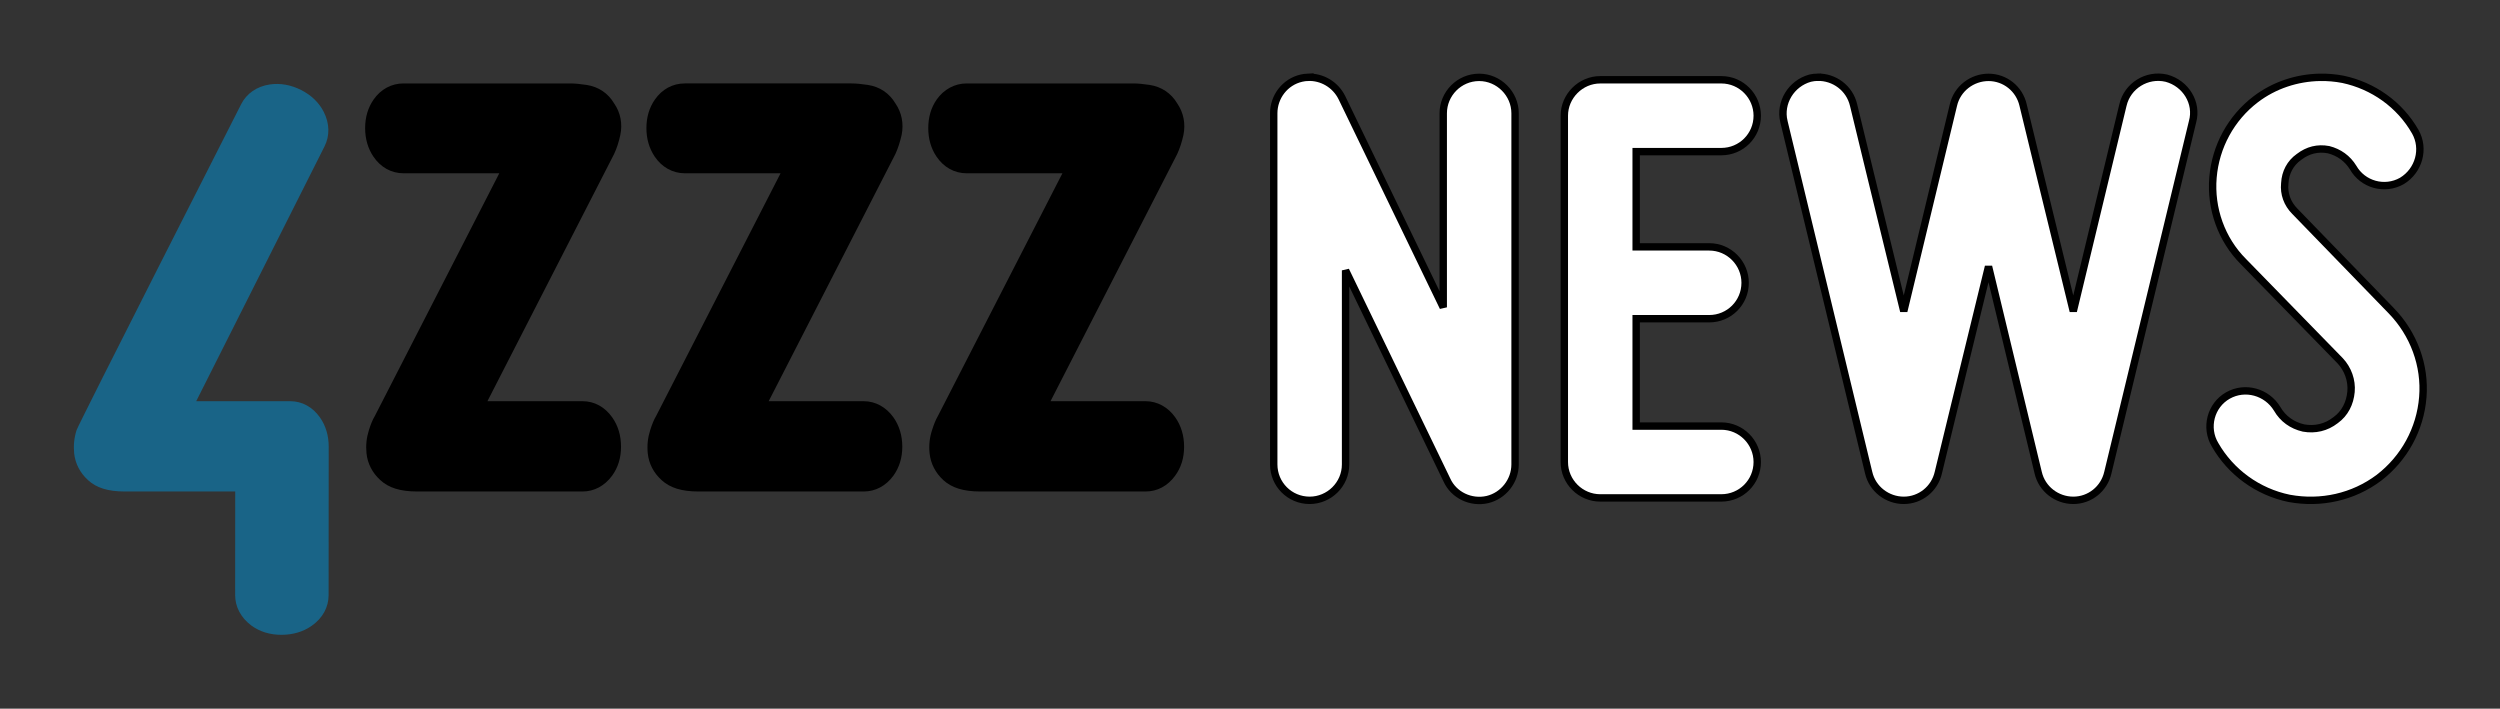 <?xml version="1.0" encoding="UTF-8" standalone="no"?>
<svg
   xmlns:dc="http://purl.org/dc/elements/1.1/"
   xmlns:cc="http://creativecommons.org/ns#"
   xmlns:rdf="http://www.w3.org/1999/02/22-rdf-syntax-ns#"
   xmlns:svg="http://www.w3.org/2000/svg"
   xmlns="http://www.w3.org/2000/svg"
   xmlns:sodipodi="http://sodipodi.sourceforge.net/DTD/sodipodi-0.dtd"
   xmlns:inkscape="http://www.inkscape.org/namespaces/inkscape"
   inkscape:version="1.0 (4035a4fb49, 2020-05-01)"
   sodipodi:docname="4zzz-news-mast.svg"
   id="svg3004"
   version="1.1"
   width="338.435"
   height="95.937"
   xml:space="preserve"><rect width="100%" height="100%" fill="#333333" stroke="none"/><sodipodi:namedview
     fit-margin-bottom="10"
     fit-margin-right="10"
     fit-margin-left="10"
     lock-margins="true"
     fit-margin-top="10"
     inkscape:current-layer="g3014"
     inkscape:window-maximized="0"
     inkscape:window-y="27"
     inkscape:window-x="0"
     inkscape:cy="-84.535278"
     inkscape:cx="296.43852"
     inkscape:zoom="0.84280462"
     showgrid="false"
     id="namedview14"
     inkscape:window-height="1016"
     inkscape:window-width="1907"
     inkscape:pageshadow="2"
     inkscape:pageopacity="0"
     guidetolerance="10"
     gridtolerance="10"
     objecttolerance="10"
     borderopacity="1"
     bordercolor="#666666"
     pagecolor="#ffffff" /><defs
     id="defs3008" /><g
     id="g3012"
     transform="matrix(1.25,0,0,-1.25,-72.31,152.467)"><g
       id="g3014"
       transform="scale(0.1)"><path
   d="m 1030.109,687.461 c -18.072,0 -30.727,3.95 -39.776,12.351 -8.616,7.839 -13.796,17.895 -14.937,28.996 -0.879,8.503 0,16.853 2.597,25.05 2.059,6.635 4.092,11.414 6.269,15.036 l 134.935,263.176 h -103.63 c -13.311,0 -24.918,6.49 -32.76,18.16 -5.915,8.869 -8.892,19.191 -8.892,30.744 0,11.842 3.108,22.216 9.154,30.924 7.777,11.2 19.318,17.482 32.498,17.482 h 180.35 c 5.088,0 10.937,-0.577 17.849,-1.613 12.905,-2.02 23.226,-8.918 29.822,-20.026 6.846,-9.836 9.285,-21.875 6.688,-34.229 -1.665,-7.777 -3.947,-14.727 -6.793,-20.695 L 1106.357,785.236 h 103.093 c 12.708,0 24.117,-6.224 32.104,-17.581 6.334,-9.016 9.495,-19.714 9.495,-31.788 0,-11.987 -3.266,-22.566 -9.705,-31.376 -8.131,-11.01 -19.449,-17.029 -31.894,-17.029 h -179.34"
   style="fill:#000000;fill-opacity:1;fill-rule:nonzero;stroke:none;stroke-width:1.146"
   id="path3018" /><path
   d="m 1334.706,687.461 c -17.993,0 -30.596,3.95 -39.724,12.3 -8.669,7.89 -13.849,17.946 -14.99,29.047 -0.879,8.606 0.053,17.007 2.649,25.101 2.124,6.701 4.092,11.414 6.269,15.051 l 134.909,263.109 h -103.683 c -13.114,0 -24.996,6.644 -32.681,18.16 -5.954,8.909 -8.918,19.243 -8.918,30.744 0,11.842 3.108,22.216 9.128,30.872 7.829,11.305 19.305,17.534 32.471,17.534 h 180.389 c 5.128,0 10.938,-0.577 17.849,-1.613 12.918,-2.02 23.226,-8.918 29.822,-20.026 6.793,-9.836 9.22,-21.835 6.741,-34.176 -1.77,-7.724 -4,-14.675 -6.793,-20.695 L 1410.953,785.236 h 103.053 c 12.551,0 24.222,-6.43 32.117,-17.581 6.321,-9.016 9.534,-19.714 9.534,-31.788 0,-11.935 -3.265,-22.464 -9.692,-31.376 -8.092,-11.01 -19.462,-17.029 -31.96,-17.029 h -179.301"
   style="fill:#000000;fill-opacity:1;fill-rule:nonzero;stroke:none;stroke-width:1.146"
   id="path3020" /><path
   d="m 1639.945,687.461 c -18.006,0 -30.662,3.95 -39.776,12.249 -8.669,7.941 -13.809,18.048 -14.95,29.098 -0.931,8.555 0,17.007 2.662,25.101 2.072,6.583 4.039,11.362 6.164,14.985 l 135.013,263.176 h -103.683 c -13.285,0 -24.852,6.49 -32.734,18.16 -5.967,8.909 -8.865,19.282 -8.865,30.744 0,11.842 3.042,22.163 9.062,30.872 7.738,11.108 19.567,17.534 32.537,17.534 h 180.324 c 5.101,0 10.964,-0.577 17.901,-1.613 12.813,-2.02 23.186,-8.918 29.822,-20.026 6.859,-10.006 9.246,-22.045 6.702,-34.229 -1.665,-7.62 -3.895,-14.518 -6.754,-20.642 L 1716.179,785.236 h 103.067 c 12.55,0 24.288,-6.43 32.091,-17.581 6.282,-8.965 9.508,-19.663 9.508,-31.788 0,-12.089 -3.279,-22.668 -9.81,-31.48 -7.987,-10.906 -19.239,-16.926 -31.789,-16.926 H 1639.945"
   style="fill:#000000;fill-opacity:1;fill-rule:nonzero;stroke:none;stroke-width:1.146"
   id="path3022" /><path
   d="m 934.465,735.867 c 0,12.074 -3.161,22.772 -9.482,31.788 -8,11.357 -19.436,17.581 -32.144,17.581 H 790.976 l 138.978,275.987 c 5.81,11.554 5.508,24.839 -0.879,37.389 -5.18,10.072 -13.429,18.059 -24.485,23.658 -11.147,5.6 -22.504,7.62 -33.809,6.019 -14.216,-2.124 -25.285,-9.809 -31.199,-21.534 0,0 -176.093,-346.264 -178.193,-352.899 -2.593,-8.197 -3.443,-16.547 -2.593,-25.05 1.172,-11.101 6.358,-21.158 14.964,-28.996 9.052,-8.401 21.711,-12.351 39.754,-12.351 H 833.221 l -0.079,-112.113 c 0,-12.935 6.282,-24.646 17.56,-33.052 9.18,-6.701 20.131,-10.056 32.498,-10.056 12.498,0 23.567,3.263 32.93,9.81 11.751,8.29 18.229,20.061 18.229,33.243 0,0 0.104,160.365 0.104,160.575"
   style="fill:#196487;fill-opacity:1;fill-rule:nonzero;stroke:none;stroke-width:1.146"
   id="path3024" /><g
   transform="matrix(1.222,0,0,-1.222,1222.873,201.888)"
   style="font-style:normal;font-variant:normal;font-weight:bold;font-stretch:condensed;font-size:266.503px;line-height:125%;font-family:Miso;-inkscape-font-specification:'Miso Bold Condensed';letter-spacing:0px;word-spacing:0px;fill:none;fill-opacity:1;stroke:#196487;stroke-width:12.159;stroke-miterlimit:4;stroke-dasharray:none;stroke-opacity:1"
   id="text2996"><g
     style="color:#000000;font-style:normal;font-variant:normal;font-weight:bold;font-stretch:normal;font-size:536.539px;line-height:125%;font-family:Miso;-inkscape-font-specification:'Miso Bold';text-align:center;writing-mode:lr-tb;text-anchor:middle;overflow:visible;fill:#ffffff;fill-opacity:1;stroke:#000000;stroke-width:1.028;stroke-miterlimit:4;stroke-dasharray:none;stroke-opacity:1"
     id="text1513"
     aria-label="NEWS"><g
       style="opacity:1;fill:#ffffff;stroke:#000000;stroke-width:6.549;stroke-miterlimit:4;stroke-dasharray:none"
       id="g900"><path
         id="path902"
         d="m 789.476,-396.132 c 11.267,-2.683 19.852,-13.413 19.852,-25.217 v -311.193 c 0,-13.95 -11.804,-25.754 -25.754,-25.754 -14.487,0 -25.754,11.804 -25.754,25.754 V -534.022 C 713.287,-626.307 656.414,-743.809 656.414,-743.809 c -5.365,-10.731 -17.169,-16.633 -28.973,-13.95 -11.804,2.683 -19.852,13.413 -19.852,25.217 v 311.193 c 0,14.487 11.267,25.754 25.754,25.754 13.95,0 25.754,-11.267 25.754,-25.754 v -198.519 c 44.533,92.285 101.406,209.787 101.406,209.787 4.829,10.731 17.169,16.633 28.973,13.95 z"
         style="color:#000000;font-style:normal;font-variant:normal;font-weight:bold;font-stretch:condensed;font-size:medium;line-height:125%;font-family:Miso;-inkscape-font-specification:'Miso Bold Condensed';font-variant-ligatures:normal;font-variant-position:normal;font-variant-caps:normal;font-variant-numeric:normal;font-variant-alternates:normal;font-variant-east-asian:normal;font-feature-settings:normal;font-variation-settings:normal;text-indent:0;text-align:start;text-decoration:none;text-decoration-line:none;text-decoration-style:solid;text-decoration-color:#000000;letter-spacing:0px;word-spacing:0px;text-transform:none;writing-mode:lr-tb;direction:ltr;text-orientation:mixed;dominant-baseline:auto;baseline-shift:baseline;text-anchor:start;white-space:normal;shape-padding:0;shape-margin:0;inline-size:0;clip-rule:nonzero;display:inline;overflow:visible;visibility:visible;isolation:auto;mix-blend-mode:normal;color-interpolation:sRGB;color-interpolation-filters:linearRGB;solid-color:#000000;solid-opacity:1;vector-effect:none;fill:#ffffff;fill-opacity:1;fill-rule:nonzero;stroke:#000000;stroke-width:6.549;stroke-linecap:butt;stroke-linejoin:miter;stroke-miterlimit:4;stroke-dasharray:none;stroke-dashoffset:0;stroke-opacity:1;color-rendering:auto;image-rendering:auto;shape-rendering:auto;text-rendering:auto;enable-background:accumulate;stop-color:#000000;stop-opacity:1" /><path
         sodipodi:nodetypes="csssssccccccsssscccscc"
         id="path904"
         d="m 631.535,-764.438 c -1.805,0.09 -3.624,0.337 -5.441,0.75 -14.638,3.327 -24.584,16.579 -24.584,31.146 v 311.191 c 0,17.639 14.193,31.834 31.832,31.834 17.224,0 31.834,-14.045 31.834,-31.834 v -171.973 c 41.156,85.224 89.855,185.889 89.855,185.889 l -0.072,-0.154 c 6.077,13.505 21.287,20.697 35.863,17.385 l 0.031,-0.008 0.029,-0.006 c 14.144,-3.368 24.523,-16.381 24.523,-31.133 v -311.191 c 0,-17.379 -14.453,-31.834 -31.832,-31.834 -17.789,0 -31.834,14.61 -31.834,31.834 v 171.973 c -41.156,-85.224 -89.854,-185.889 -89.854,-185.889 l -0.018,-0.035 -0.018,-0.035 c -5.741,-11.483 -17.682,-18.539 -30.316,-17.91 z"
         style="color:#000000;font-style:normal;font-variant:normal;font-weight:bold;font-stretch:condensed;font-size:medium;line-height:125%;font-family:Miso;-inkscape-font-specification:'Miso Bold Condensed';font-variant-ligatures:normal;font-variant-position:normal;font-variant-caps:normal;font-variant-numeric:normal;font-variant-alternates:normal;font-variant-east-asian:normal;font-feature-settings:normal;font-variation-settings:normal;text-indent:0;text-align:start;text-decoration:none;text-decoration-line:none;text-decoration-style:solid;text-decoration-color:#000000;letter-spacing:0px;word-spacing:0px;text-transform:none;writing-mode:lr-tb;direction:ltr;text-orientation:mixed;dominant-baseline:auto;baseline-shift:baseline;text-anchor:start;white-space:normal;shape-padding:0;shape-margin:0;inline-size:0;clip-rule:nonzero;display:inline;overflow:visible;visibility:visible;isolation:auto;mix-blend-mode:normal;color-interpolation:sRGB;color-interpolation-filters:linearRGB;solid-color:#000000;solid-opacity:1;vector-effect:none;fill:#ffffff;fill-opacity:1;fill-rule:nonzero;stroke:#000000;stroke-width:6.549;stroke-linecap:butt;stroke-linejoin:miter;stroke-miterlimit:4;stroke-dasharray:none;stroke-dashoffset:0;stroke-opacity:1;color-rendering:auto;image-rendering:auto;shape-rendering:auto;text-rendering:auto;enable-background:accumulate;stop-color:#000000;stop-opacity:1" /></g><g
       style="opacity:1;fill:#ffffff;stroke:#000000;stroke-width:6.549;stroke-miterlimit:4;stroke-dasharray:none"
       id="g906"><path
         id="path908"
         d="m 865.127,-730.396 v 306.9 c 0,14.487 11.804,25.754 25.754,25.754 h 107.308 c 14.487,0 25.754,-11.267 25.754,-25.754 0,-13.95 -11.267,-25.754 -25.754,-25.754 h -81.554 v -107.308 h 70.823 c 14.486,0 25.754,-11.267 25.754,-25.754 0,-13.95 -11.267,-25.754 -25.754,-25.754 h -70.823 v -96.577 h 81.554 c 14.487,0 25.754,-11.267 25.754,-25.754 0,-13.95 -11.267,-25.754 -25.754,-25.754 h -107.308 c -13.95,0 -25.754,11.804 -25.754,25.754 z"
         style="color:#000000;font-style:normal;font-variant:normal;font-weight:bold;font-stretch:condensed;font-size:medium;line-height:125%;font-family:Miso;-inkscape-font-specification:'Miso Bold Condensed';font-variant-ligatures:normal;font-variant-position:normal;font-variant-caps:normal;font-variant-numeric:normal;font-variant-alternates:normal;font-variant-east-asian:normal;font-feature-settings:normal;font-variation-settings:normal;text-indent:0;text-align:start;text-decoration:none;text-decoration-line:none;text-decoration-style:solid;text-decoration-color:#000000;letter-spacing:0px;word-spacing:0px;text-transform:none;writing-mode:lr-tb;direction:ltr;text-orientation:mixed;dominant-baseline:auto;baseline-shift:baseline;text-anchor:start;white-space:normal;shape-padding:0;shape-margin:0;inline-size:0;clip-rule:nonzero;display:inline;overflow:visible;visibility:visible;isolation:auto;mix-blend-mode:normal;color-interpolation:sRGB;color-interpolation-filters:linearRGB;solid-color:#000000;solid-opacity:1;vector-effect:none;fill:#ffffff;fill-opacity:1;fill-rule:nonzero;stroke:#000000;stroke-width:6.549;stroke-linecap:butt;stroke-linejoin:miter;stroke-miterlimit:4;stroke-dasharray:none;stroke-dashoffset:0;stroke-opacity:1;color-rendering:auto;image-rendering:auto;shape-rendering:auto;text-rendering:auto;enable-background:accumulate;stop-color:#000000;stop-opacity:1" /><path
         sodipodi:nodetypes="sssssssccsssccssss"
         id="path910"
         d="m 890.881,-762.229 c -17.379,0 -31.834,14.453 -31.834,31.832 v 306.9 c 0,17.789 14.61,31.834 31.834,31.834 h 107.309 c 17.639,0 31.832,-14.195 31.832,-31.834 0,-17.224 -14.043,-31.832 -31.832,-31.832 h -75.475 v -95.148 h 64.744 c 17.639,0 31.832,-14.195 31.832,-31.834 0,-17.224 -14.043,-31.834 -31.832,-31.834 h -64.744 v -84.418 h 75.475 c 17.639,0 31.832,-14.195 31.832,-31.834 0,-17.224 -14.043,-31.832 -31.832,-31.832 z"
         style="color:#000000;font-style:normal;font-variant:normal;font-weight:bold;font-stretch:condensed;font-size:medium;line-height:125%;font-family:Miso;-inkscape-font-specification:'Miso Bold Condensed';font-variant-ligatures:normal;font-variant-position:normal;font-variant-caps:normal;font-variant-numeric:normal;font-variant-alternates:normal;font-variant-east-asian:normal;font-feature-settings:normal;font-variation-settings:normal;text-indent:0;text-align:start;text-decoration:none;text-decoration-line:none;text-decoration-style:solid;text-decoration-color:#000000;letter-spacing:0px;word-spacing:0px;text-transform:none;writing-mode:lr-tb;direction:ltr;text-orientation:mixed;dominant-baseline:auto;baseline-shift:baseline;text-anchor:start;white-space:normal;shape-padding:0;shape-margin:0;inline-size:0;clip-rule:nonzero;display:inline;overflow:visible;visibility:visible;isolation:auto;mix-blend-mode:normal;color-interpolation:sRGB;color-interpolation-filters:linearRGB;solid-color:#000000;solid-opacity:1;vector-effect:none;fill:#ffffff;fill-opacity:1;fill-rule:nonzero;stroke:#000000;stroke-width:6.549;stroke-linecap:butt;stroke-linejoin:miter;stroke-miterlimit:4;stroke-dasharray:none;stroke-dashoffset:0;stroke-opacity:1;color-rendering:auto;image-rendering:auto;shape-rendering:auto;text-rendering:auto;enable-background:accumulate;stop-color:#000000;stop-opacity:1" /></g><g
       transform="translate(13.099)"
       style="opacity:1;fill:#ffffff;stroke:#000000;stroke-width:6.549;stroke-miterlimit:4;stroke-dasharray:none"
       id="g912"><path
         sodipodi:nodetypes="scccccccscccsccccsccscccsccccss"
         id="path916"
         d="m 1070.293,-764.496 c -2.12,0.053 -4.264,0.319 -6.404,0.812 l -0.137,0.033 -0.137,0.037 c -16.529,4.628 -27.066,21.664 -23.051,38.393 v 0.004 l 75.115,311.195 -0.017,-0.078 c 3.327,14.638 16.577,24.584 31.145,24.584 14.567,0 27.321,-10.117 30.609,-24.584 0.019,-0.081 23.897,-98.526 44.475,-182.631 20.212,84.114 43.983,182.55 44.002,182.631 3.327,14.638 16.579,24.584 31.146,24.584 14.567,0 27.319,-10.117 30.607,-24.584 l -0.017,0.078 75.115,-311.191 -0.055,0.213 c 4.699,-16.784 -6.058,-34.053 -23.053,-38.629 l -0.107,-0.029 -0.107,-0.025 c -17.121,-3.951 -34.444,6.704 -38.408,23.867 -4e-4,0.002 0,0.004 0,0.006 -0.015,0.061 -23.792,98.528 -44.006,182.65 -20.578,-84.105 -44.455,-182.55 -44.475,-182.631 -3.288,-14.467 -16.042,-24.584 -30.609,-24.584 -14.567,0 -27.818,9.946 -31.145,24.584 -0.019,0.081 -23.791,98.515 -44.002,182.627 -20.58,-84.112 -44.464,-182.585 -44.478,-182.646 v -0.004 c -3.468,-15.019 -17.164,-25.054 -32.004,-24.682 z"
         style="color:#000000;font-style:normal;font-variant:normal;font-weight:bold;font-stretch:condensed;font-size:medium;line-height:125%;font-family:Miso;-inkscape-font-specification:'Miso Bold Condensed';font-variant-ligatures:normal;font-variant-position:normal;font-variant-caps:normal;font-variant-numeric:normal;font-variant-alternates:normal;font-variant-east-asian:normal;font-feature-settings:normal;font-variation-settings:normal;text-indent:0;text-align:start;text-decoration:none;text-decoration-line:none;text-decoration-style:solid;text-decoration-color:#000000;letter-spacing:0px;word-spacing:0px;text-transform:none;writing-mode:lr-tb;direction:ltr;text-orientation:mixed;dominant-baseline:auto;baseline-shift:baseline;text-anchor:start;white-space:normal;shape-padding:0;shape-margin:0;inline-size:0;clip-rule:nonzero;display:inline;overflow:visible;visibility:visible;isolation:auto;mix-blend-mode:normal;color-interpolation:sRGB;color-interpolation-filters:linearRGB;solid-color:#000000;solid-opacity:1;vector-effect:none;fill:#ffffff;fill-opacity:1;fill-rule:nonzero;stroke:#000000;stroke-width:6.549;stroke-linecap:butt;stroke-linejoin:miter;stroke-miterlimit:4;stroke-dasharray:none;stroke-dashoffset:0;stroke-opacity:1;color-rendering:auto;image-rendering:auto;shape-rendering:auto;text-rendering:auto;enable-background:accumulate;stop-color:#000000;stop-opacity:1" /></g><g
       transform="translate(13.099)"
       style="opacity:1;fill:#ffffff;stroke:#000000;stroke-width:6.549;stroke-miterlimit:4;stroke-dasharray:none"
       id="g918"><path
         id="path920"
         d="m 1533.117,-455.688 c -9.658,7.512 -21.462,10.194 -33.265,8.048 -11.804,-2.683 -21.462,-9.658 -27.363,-19.852 -7.511,-12.34 -23.071,-16.633 -35.411,-9.658 -12.34,6.975 -16.633,23.071 -9.121,35.412 12.877,22.535 35.412,39.167 61.702,44.533 26.29,4.829 53.117,-1.073 74.579,-17.169 20.925,-16.096 34.339,-40.24 36.485,-67.067 2.146,-26.29 -7.512,-52.581 -26.291,-71.896 l -85.31,-87.992 c -8.048,-8.048 -11.804,-18.779 -10.731,-29.51 0.536,-11.267 5.902,-21.462 15.023,-27.9 9.121,-6.975 19.852,-9.658 31.119,-7.512 10.731,2.683 19.852,9.121 25.754,18.779 6.975,12.34 22.535,16.633 34.875,9.658 12.34,-7.512 16.633,-23.071 9.658,-35.412 -12.877,-22.535 -34.875,-38.094 -60.092,-43.46 -25.217,-4.829 -52.044,1.073 -72.433,16.633 -20.389,15.56 -33.265,39.167 -35.412,64.921 -2.146,25.754 6.975,51.508 25.217,69.75 l 85.846,87.992 c 8.048,8.585 12.34,20.388 11.267,32.192 -1.073,11.804 -6.439,22.535 -16.096,29.51 z"
         style="color:#000000;font-style:normal;font-variant:normal;font-weight:bold;font-stretch:condensed;font-size:medium;line-height:125%;font-family:Miso;-inkscape-font-specification:'Miso Bold Condensed';font-variant-ligatures:normal;font-variant-position:normal;font-variant-caps:normal;font-variant-numeric:normal;font-variant-alternates:normal;font-variant-east-asian:normal;font-feature-settings:normal;font-variation-settings:normal;text-indent:0;text-align:start;text-decoration:none;text-decoration-line:none;text-decoration-style:solid;text-decoration-color:#000000;letter-spacing:0px;word-spacing:0px;text-transform:none;writing-mode:lr-tb;direction:ltr;text-orientation:mixed;dominant-baseline:auto;baseline-shift:baseline;text-anchor:start;white-space:normal;shape-padding:0;shape-margin:0;inline-size:0;clip-rule:nonzero;display:inline;overflow:visible;visibility:visible;isolation:auto;mix-blend-mode:normal;color-interpolation:sRGB;color-interpolation-filters:linearRGB;solid-color:#000000;solid-opacity:1;vector-effect:none;fill:#ffffff;fill-opacity:1;fill-rule:nonzero;stroke:#000000;stroke-width:6.549;stroke-linecap:butt;stroke-linejoin:miter;stroke-miterlimit:4;stroke-dasharray:none;stroke-dashoffset:0;stroke-opacity:1;color-rendering:auto;image-rendering:auto;shape-rendering:auto;text-rendering:auto;enable-background:accumulate;stop-color:#000000;stop-opacity:1" /><path
         sodipodi:nodetypes="cssccsccsccccscscccccccccssccscccccscscccccscc"
         id="path922"
         d="m 1515.522,-764.398 c -20.394,0.367 -40.533,7.009 -56.916,19.512 -21.765,16.61 -35.493,41.797 -37.781,69.25 -2.292,27.509 7.428,55.004 26.977,74.553 l 85.725,87.869 c 6.874,7.342 10.54,17.49 9.633,27.467 -0.938,10.315 -5.475,19.265 -13.6,25.133 l -0.088,0.062 -0.086,0.066 c -8.28,6.44 -18.135,8.692 -28.312,6.877 -10.218,-2.357 -18.281,-8.22 -23.322,-16.928 l -0.033,-0.059 -0.035,-0.057 c -9.125,-14.991 -28.419,-20.367 -43.596,-11.789 -15.285,8.639 -20.573,28.593 -11.35,43.811 13.762,24.021 37.706,41.669 65.705,47.383 l 0.059,0.012 0.059,0.012 c 27.879,5.121 56.49,-1.158 79.326,-18.285 l 0.029,-0.023 0.029,-0.021 c 22.259,-17.122 36.554,-42.857 38.838,-71.402 2.29,-28.086 -8.018,-56.071 -27.986,-76.613 l -0.01,-0.006 -85.336,-88.02 -0.033,-0.033 c -6.806,-6.806 -9.874,-15.672 -8.98,-24.605 l 0.016,-0.158 0.01,-0.158 c 0.453,-9.518 4.888,-17.88 12.457,-23.223 l 0.094,-0.066 0.094,-0.07 c 7.845,-5.999 16.533,-8.166 26.121,-6.385 9.217,2.349 16.828,7.74 21.871,15.992 l -0.105,-0.178 c 8.584,15.186 27.982,20.537 43.158,11.959 l 0.086,-0.049 0.084,-0.051 c 14.991,-9.125 20.367,-28.419 11.789,-43.596 l -0.01,-0.014 -0.01,-0.012 c -13.759,-24.078 -37.252,-40.677 -64.106,-46.391 l -0.061,-0.012 -0.06,-0.012 c -6.725,-1.288 -13.552,-1.864 -20.35,-1.742 z"
         style="color:#000000;font-style:normal;font-variant:normal;font-weight:bold;font-stretch:condensed;font-size:medium;line-height:125%;font-family:Miso;-inkscape-font-specification:'Miso Bold Condensed';font-variant-ligatures:normal;font-variant-position:normal;font-variant-caps:normal;font-variant-numeric:normal;font-variant-alternates:normal;font-variant-east-asian:normal;font-feature-settings:normal;font-variation-settings:normal;text-indent:0;text-align:start;text-decoration:none;text-decoration-line:none;text-decoration-style:solid;text-decoration-color:#000000;letter-spacing:0px;word-spacing:0px;text-transform:none;writing-mode:lr-tb;direction:ltr;text-orientation:mixed;dominant-baseline:auto;baseline-shift:baseline;text-anchor:start;white-space:normal;shape-padding:0;shape-margin:0;inline-size:0;clip-rule:nonzero;display:inline;overflow:visible;visibility:visible;isolation:auto;mix-blend-mode:normal;color-interpolation:sRGB;color-interpolation-filters:linearRGB;solid-color:#000000;solid-opacity:1;vector-effect:none;fill:#ffffff;fill-opacity:1;fill-rule:nonzero;stroke:#000000;stroke-width:6.549;stroke-linecap:butt;stroke-linejoin:miter;stroke-miterlimit:4;stroke-dasharray:none;stroke-dashoffset:0;stroke-opacity:1;color-rendering:auto;image-rendering:auto;shape-rendering:auto;text-rendering:auto;enable-background:accumulate;stop-color:#000000;stop-opacity:1" /></g></g></g>
</g></g></svg>